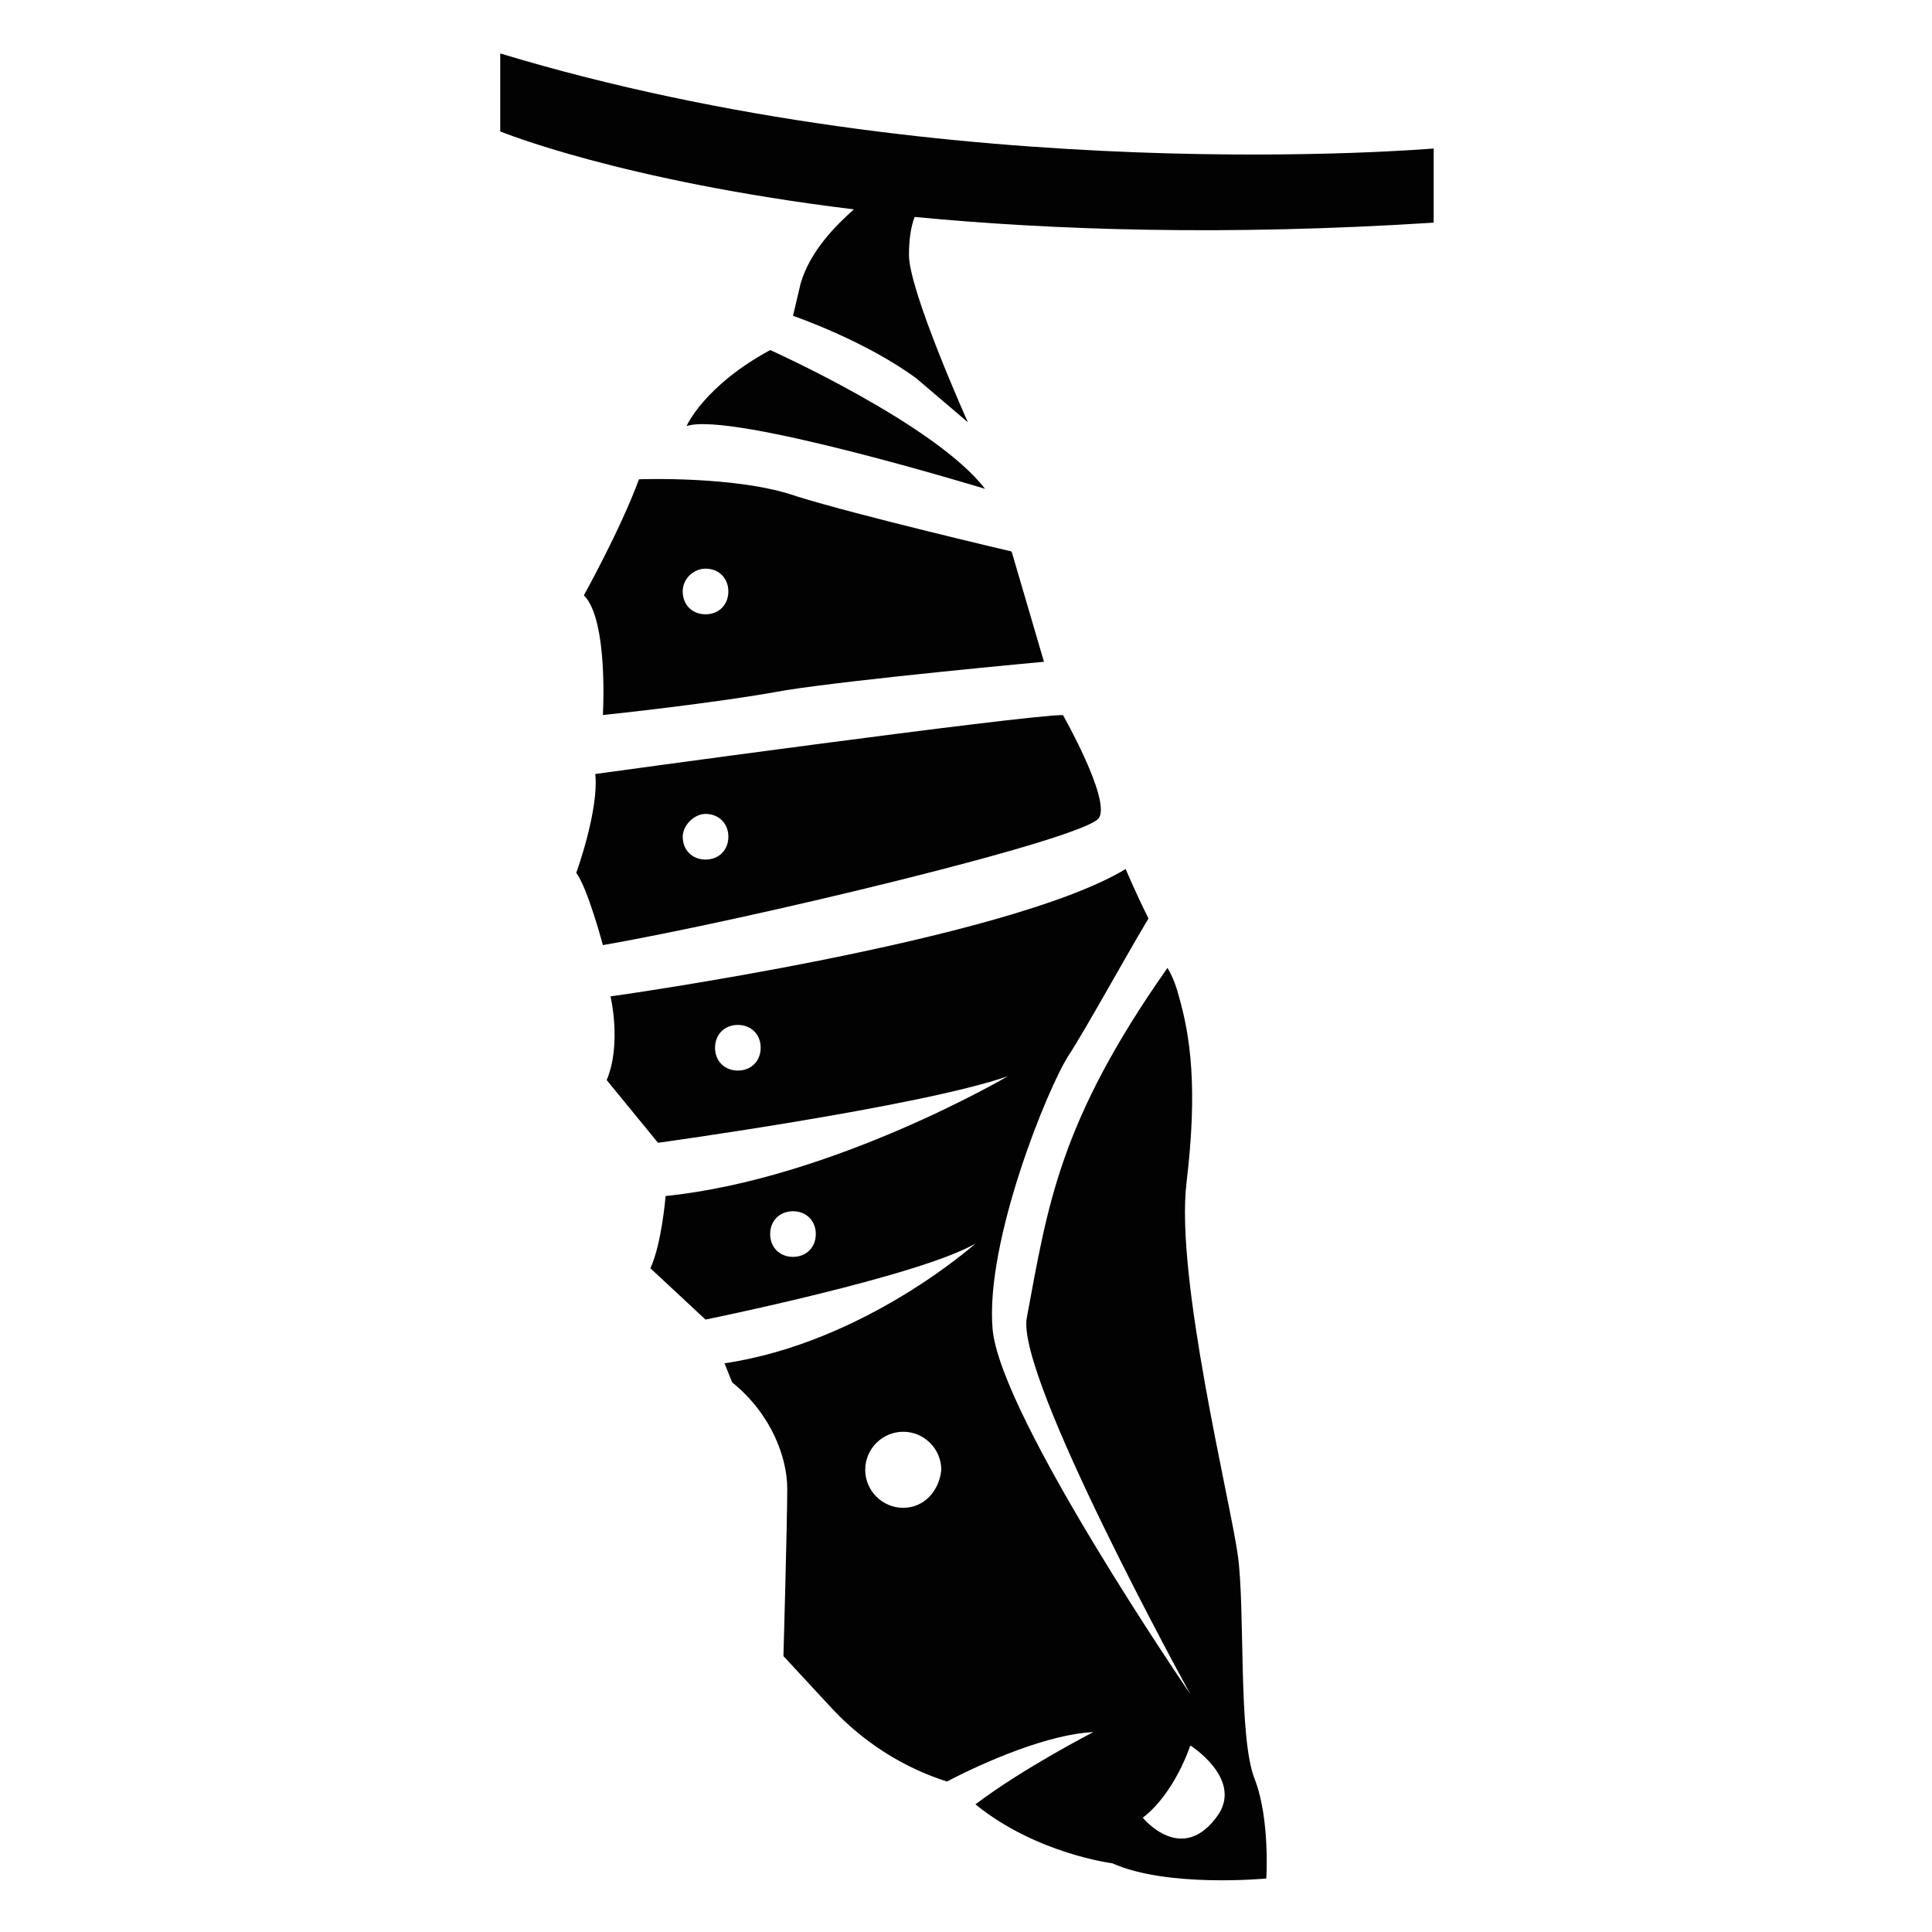 <?xml version="1.0" encoding="UTF-8"?>
<!-- Uploaded to: ICON Repo, www.iconrepo.com, Generator: ICON Repo Mixer Tools -->
<svg width="800px" height="800px" version="1.1" viewBox="144 144 512 512" xmlns="http://www.w3.org/2000/svg">
 <g fill="#020202">
  <path d="m276.57 158.17v20.656s31.738 13.098 93.707 20.656c-5.039 4.535-11.586 11.082-14.105 19.648l-2.016 8.566s19.145 6.551 32.746 16.625l13.602 11.586s-15.617-34.762-15.617-44.336c0-4.031 0.504-7.559 1.512-10.078 36.777 3.527 82.625 5.039 137.54 1.512l0.004-19.648c-0.504 0-127.46 11.086-247.37-25.188z"/>
  <path d="m348.11 236.77c-17.633 9.574-22.168 20.152-22.168 20.152 11.586-4.031 79.098 16.625 79.098 16.625-13.098-17.129-56.93-36.777-56.93-36.777z"/>
  <path d="m303.77 394.46c37.785-6.551 128.47-28.215 131.5-33.754 3.023-5.039-9.574-27.207-9.574-27.207-10.578 0-123.94 15.617-123.94 15.617 1.008 9.574-5.039 26.199-5.039 26.199 3.027 4.031 7.055 19.145 7.055 19.145zm27.207-34.762c3.527 0 6.047 2.519 6.047 6.047 0 3.527-2.519 6.047-6.047 6.047-3.527 0-6.047-2.519-6.047-6.047 0-3.027 3.023-6.047 6.047-6.047z"/>
  <path d="m313.34 271.02c-5.039 13.602-14.609 30.73-14.609 30.73 6.551 6.551 5.039 31.738 5.039 31.738s29.223-3.023 48.367-6.551c19.145-3.023 68.52-7.559 68.52-7.559l-8.566-29.223s-40.809-9.574-56.93-14.609c-15.621-5.535-41.82-4.527-41.82-4.527zm17.633 23.68c3.527 0 6.047 2.519 6.047 6.047s-2.519 6.047-6.047 6.047c-3.527 0-6.047-2.519-6.047-6.047s3.023-6.047 6.047-6.047z"/>
  <path d="m472.04 556.18c-2.016-14.609-16.625-73.555-13.602-98.746 3.023-25.191 1.008-38.793-2.016-49.375-0.504-2.016-1.512-5.039-3.023-7.559-28.719 40.809-31.738 62.977-37.281 92.699-3.023 15.617 43.328 99.754 43.328 99.754s-50.383-73.555-52.395-96.73c-2.016-23.176 14.609-63.984 20.152-72.547 4.031-6.047 15.113-26.199 21.16-36.273-3.527-7.055-6.047-13.098-6.047-13.098-31.738 19.145-136.53 33.754-136.53 33.754s3.023 12.594-1.008 22.168l13.602 16.625s69.527-9.574 92.699-17.633c0 0-46.352 27.207-90.688 31.738 0 0-1.008 12.594-4.031 19.145l14.609 13.602s56.93-11.586 71.539-20.152c0 0-29.223 26.199-66.504 31.738l2.016 5.039c10.578 8.566 14.609 20.152 14.609 28.215 0 8.566-1.008 44.336-1.008 44.336l12.594 13.602c12.594 13.602 26.199 18.137 30.73 19.648 10.578-5.543 27.207-12.594 38.793-13.098 0 0-18.641 9.574-31.234 19.145 16.121 13.098 36.273 15.617 36.273 15.617 14.609 6.551 40.809 4.031 40.809 4.031s1.008-15.617-3.023-26.199c-4.523-11.078-2.508-44.836-4.523-59.445zm-132.5-128.47c-3.527 0-6.047-2.519-6.047-6.047s2.519-6.047 6.047-6.047c3.527 0 6.047 2.519 6.047 6.047-0.004 3.527-2.523 6.047-6.047 6.047zm14.609 49.375c-3.527 0-6.047-2.519-6.047-6.047s2.519-6.047 6.047-6.047 6.047 2.519 6.047 6.047-2.519 6.047-6.047 6.047zm29.219 66.504c-5.543 0-10.078-4.535-10.078-10.078 0-5.543 4.535-10.078 10.078-10.078 5.543 0 10.078 4.535 10.078 10.078-0.504 5.543-4.535 10.078-10.078 10.078zm83.633 81.113c-9.574 14.105-20.152 1.008-20.152 1.008 8.566-6.551 12.594-19.145 12.594-19.145 0.004-0.004 13.605 8.562 7.559 18.137z"/>
 </g>
</svg>